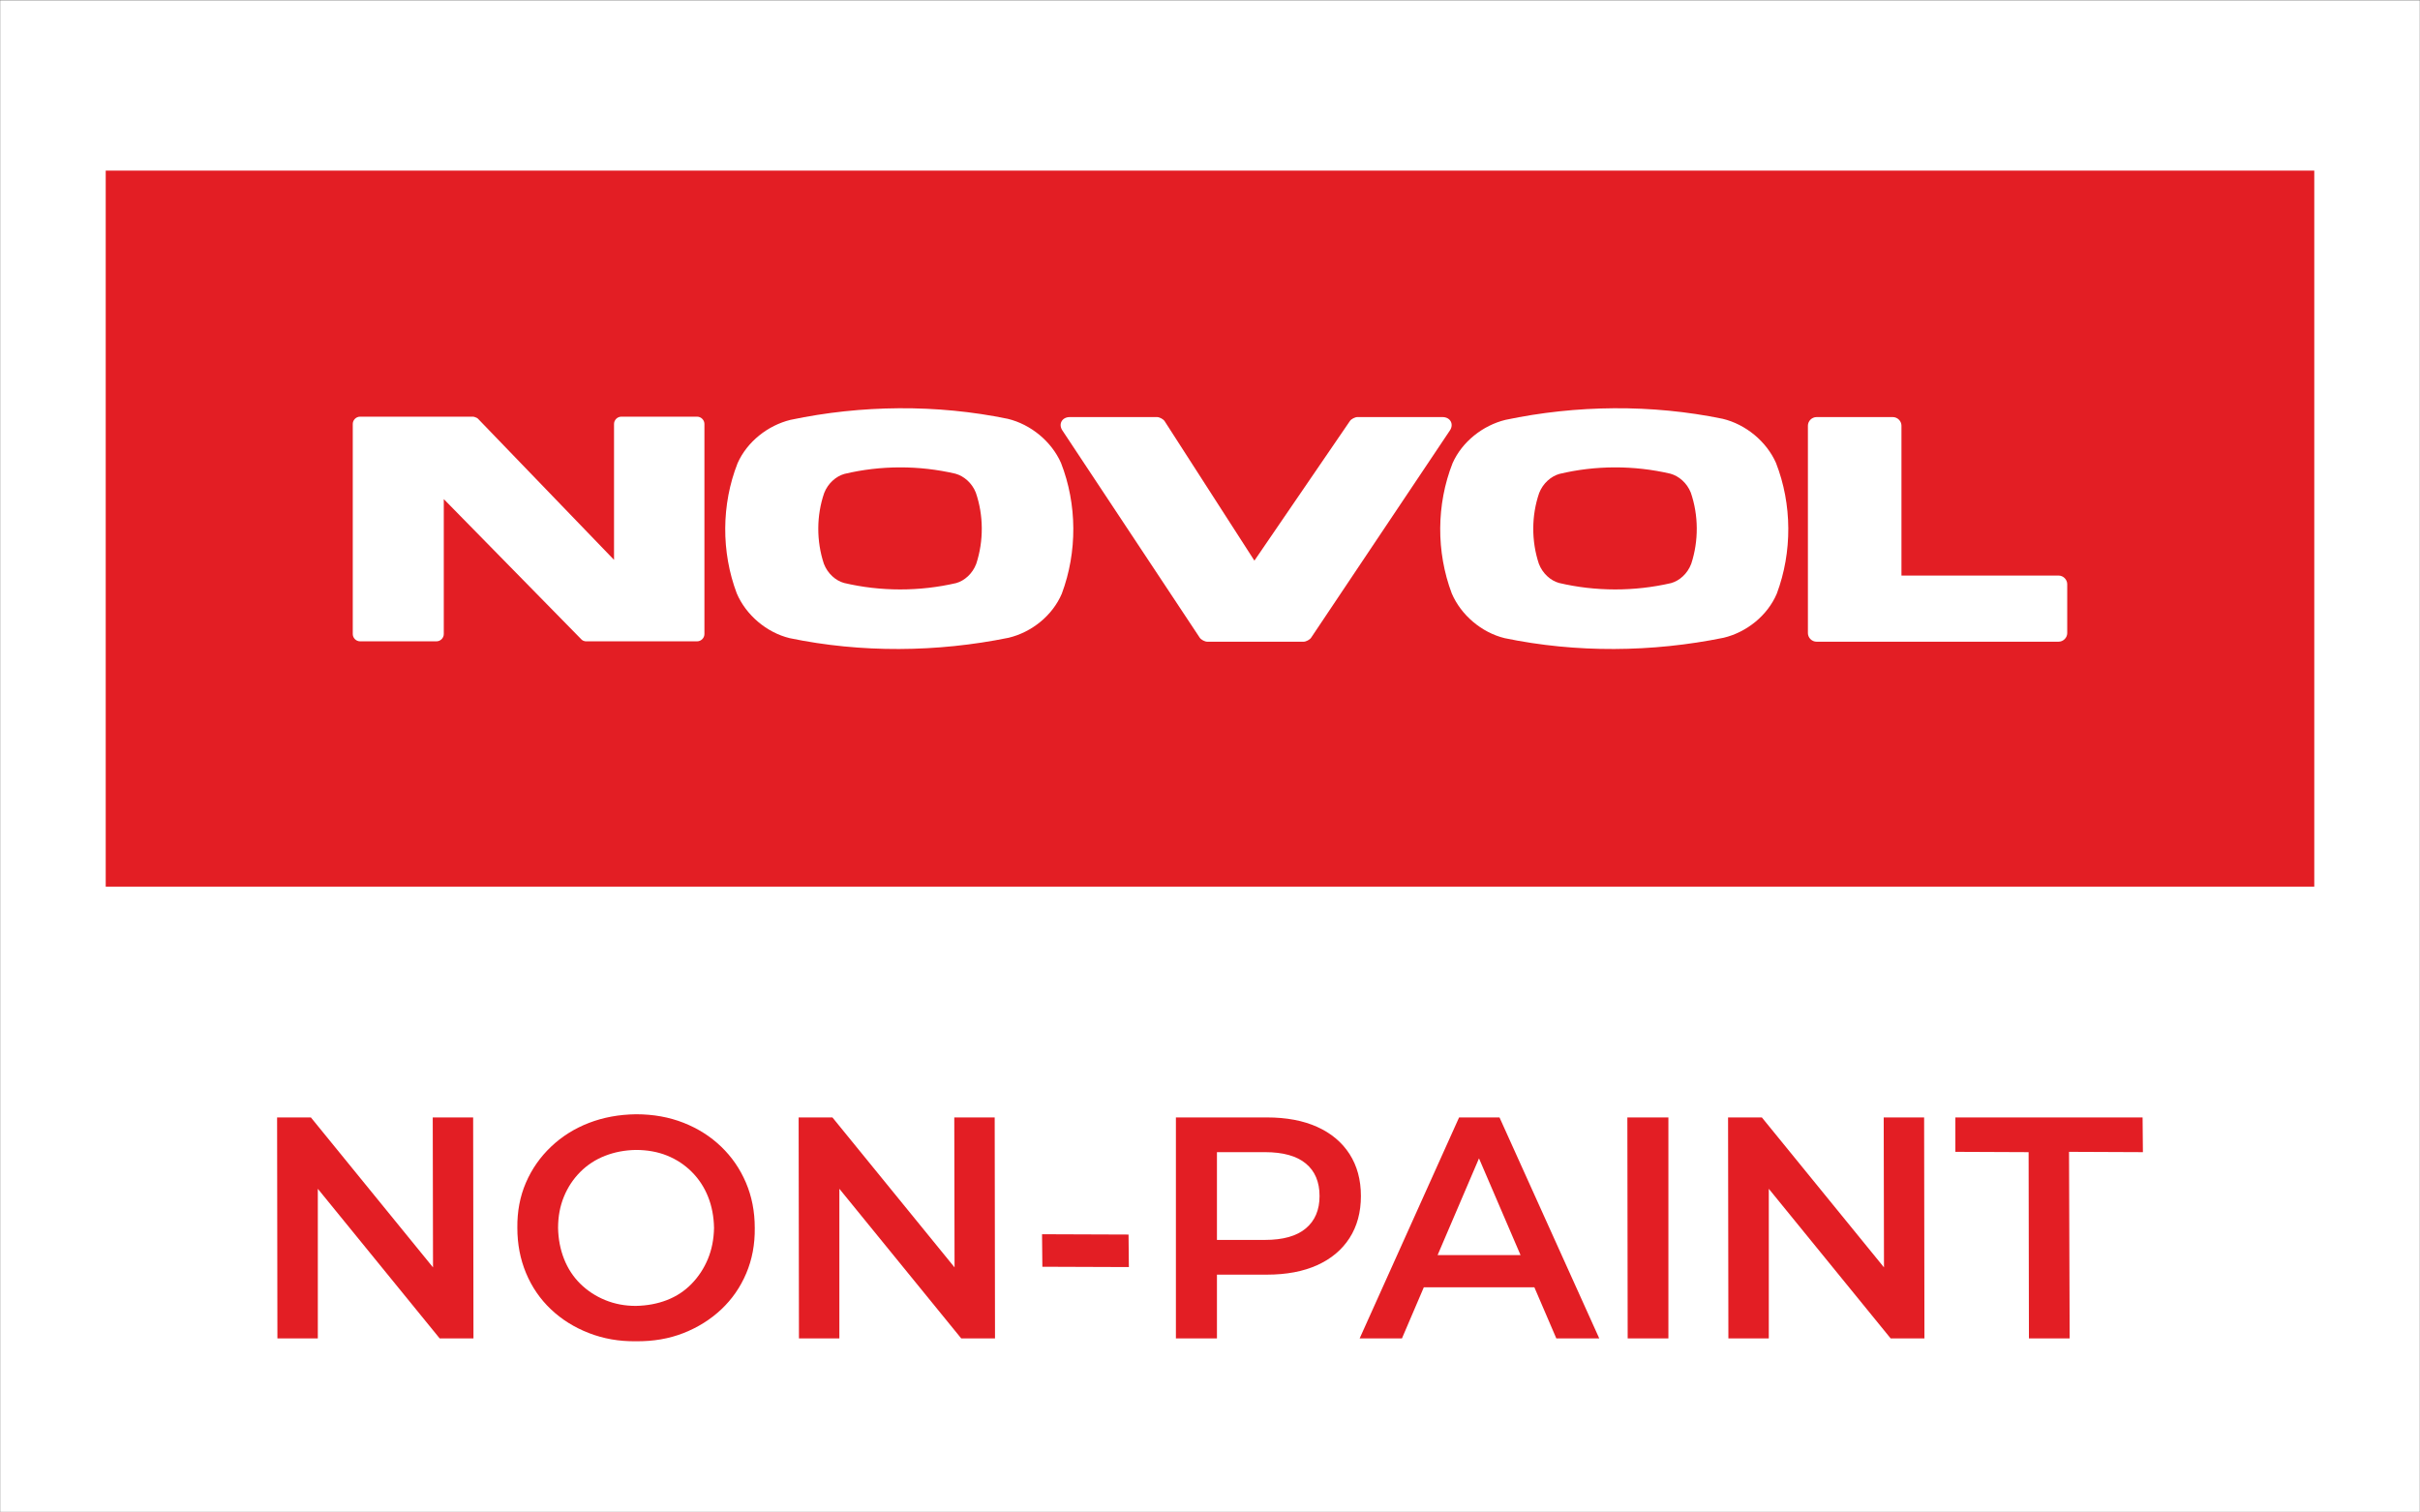 <?xml version="1.0" encoding="UTF-8"?>
<!DOCTYPE svg PUBLIC "-//W3C//DTD SVG 1.1//EN" "http://www.w3.org/Graphics/SVG/1.1/DTD/svg11.dtd">
<!-- Creator: CorelDRAW 2021 (64-Bit) -->
<svg xmlns="http://www.w3.org/2000/svg" xml:space="preserve" width="21330px" height="13326px" version="1.1" style="shape-rendering:geometricPrecision; text-rendering:geometricPrecision; image-rendering:optimizeQuality; fill-rule:evenodd; clip-rule:evenodd"
viewBox="0 0 21330 13326.25"
 xmlns:xlink="http://www.w3.org/1999/xlink"
 xmlns:xodm="http://www.corel.com/coreldraw/odm/2003">
 <rect x="0" y="0" width="21330" height="13326.25" fill="#333333" stroke="none"/>
 <defs>
  <style type="text/css">
   <![CDATA[
    .fil2 {fill:#E31E24}
    .fil0 {fill:white}
    .fil1 {fill:#E31E24;fill-rule:nonzero}
   ]]>
  </style>
 </defs>
 <g id="Warstwa_x0020_1">
  <rect class="fil0" x="1.18" y="2.06" width="21327.64" height="13323.88"/>
  <g id="_2689897366960">
   <polygon class="fil1" points="2444.98,11797.2 2442.2,9849.33 2739.94,9849.33 3961.54,11349.19 3816.84,11351.98 3814.06,9849.33 4170.24,9849.33 4173.02,11797.2 3875.28,11797.2 2653.68,10297.34 2801.16,10294.56 2801.16,11797.2 "/>
   <path id="_1" class="fil1" d="M5603.32 11822.25c-146.56,1.85 -284.3,-22.26 -413.23,-72.35 -128.93,-50.09 -240.7,-120.12 -335.31,-210.09 -94.61,-89.98 -167.43,-196.18 -218.44,-318.62 -51.02,-122.44 -76.53,-255.08 -76.53,-397.92 -1.85,-144.7 23.19,-277.34 75.14,-397.93 51.94,-120.58 125.68,-226.32 221.22,-317.22 95.54,-90.9 206.85,-160.93 333.92,-210.09 127.08,-49.16 265.75,-74.67 416.01,-76.53 152.12,0 291.72,25.05 418.79,75.14 127.08,50.09 237.46,120.12 331.14,210.09 93.69,89.97 166.5,195.71 218.44,317.22 51.94,121.51 77.92,254.62 77.92,399.32 1.85,144.7 -23.19,278.27 -75.14,400.7 -51.94,122.44 -125.22,228.18 -219.83,317.23 -94.61,89.04 -205.45,158.61 -332.53,208.7 -127.07,50.09 -267.6,74.2 -421.57,72.35zm0 -311.66c100.17,-1.86 192,-19.02 275.48,-51.48 83.48,-32.47 155.83,-80.23 217.05,-143.31 61.22,-63.07 108.99,-135.89 143.31,-218.44 34.32,-82.55 52.41,-173.92 54.26,-274.09 -1.85,-100.18 -19.48,-192.01 -52.87,-275.49 -33.39,-83.48 -81.16,-156.29 -143.31,-218.44 -62.14,-62.14 -134.49,-109.91 -217.05,-143.3 -82.55,-33.4 -174.84,-50.09 -276.87,-50.09 -96.47,1.85 -186.44,19.01 -269.92,51.48 -83.48,32.46 -156.29,79.77 -218.44,141.91 -62.15,62.15 -110.38,134.96 -144.7,218.44 -34.32,83.48 -51.48,175.31 -51.48,275.49 1.85,98.32 19.48,189.68 52.87,274.09 33.39,84.41 81.16,157.22 143.31,218.44 62.15,61.22 134.96,108.99 218.44,143.31 83.48,34.32 173.45,51.48 269.92,51.48z"/>
   <polygon id="_2" class="fil1" points="7041.96,11797.2 7039.18,9849.33 7336.92,9849.33 8558.52,11349.19 8413.82,11351.98 8411.04,9849.33 8767.22,9849.33 8770,11797.2 8472.26,11797.2 7250.66,10297.34 7398.14,10294.56 7398.14,11797.2 "/>
   <path id="_3" class="fil1" d="M10364.48 11797.2l0 -1947.87 801.41 0c172.52,0 320.47,27.83 443.83,83.48 123.37,55.66 218.44,135.43 285.23,239.31 66.78,103.89 100.17,227.25 100.17,370.1 0,142.84 -33.39,266.21 -100.17,370.09 -66.79,103.89 -161.86,183.66 -285.23,239.31 -123.36,55.66 -271.31,83.48 -443.83,83.48l-601.06 0 161.39 -169.74 0 731.84 -361.74 0zm361.74 -692.88l-161.39 -175.31 584.36 0c159.54,0 279.66,-33.86 360.36,-101.57 80.69,-67.71 121.04,-162.78 121.04,-285.22 0,-124.29 -40.35,-219.83 -121.04,-286.62 -80.7,-66.78 -200.82,-100.17 -360.36,-100.17l-584.36 0 161.39 -178.1 0 1126.99z"/>
   <path id="_4" class="fil1" d="M11983.99 11797.2l876.55 -1947.87 356.18 0 879.32 1947.87 -378.44 0 -754.11 -1755.86 144.7 0 -751.32 1755.86 -372.88 0zm403.49 -450.79l97.39 -283.83 1051.86 0 97.39 283.83 -1246.64 0z"/>
   <polygon id="_5" class="fil1" points="14346.49,11797.2 14343.7,9849.33 14705.45,9849.33 14705.45,11797.2 "/>
   <polygon id="_6" class="fil1" points="15234.16,11797.2 15231.38,9849.33 15529.12,9849.33 16750.72,11349.19 16606.02,11351.98 16603.23,9849.33 16959.42,9849.33 16962.2,11797.2 16664.45,11797.2 15442.86,10297.34 15590.34,10294.56 15590.34,11797.2 "/>
   <polygon id="_7" class="fil1" points="17883.27,11797.2 17880.48,10155.43 17234.9,10152.64 17234.9,9849.33 18885.03,9849.33 18887.81,10155.43 18236.67,10152.64 18242.23,11797.2 "/>
   <polygon id="_8" class="fil1" points="9187.4,11165.54 9184.62,10878.92 9947.07,10881.7 9949.86,11168.32 "/>
   <polygon class="fil2" points="931.64,1503.9 20398.34,1503.9 20398.34,7815.06 931.64,7815.06 "/>
   <g>
    <path class="fil0" d="M5476.79 3672.59l667.16 0c36.62,0 64.75,30.82 64.75,63.91l0 1852.53c0,33.09 -28.13,63.87 -64.75,63.87l-981.62 0 -9.36 -1.53 -12.7 -4.17 -11.51 -6.97 -1217.36 -1240.99 0 1189.79c0,33.09 -28.13,63.87 -64.75,63.87l-672.71 0c-36.62,0 -64.75,-30.78 -64.75,-63.87l0 -1852.53c0,-33.09 28.13,-63.91 64.75,-63.91l995.7 0 10.52 1.82 19.96 7.48 11.04 7.14 1200.85 1245.64 0 -1198.17c0,-33.09 28.16,-63.91 64.78,-63.91z"/>
    <path class="fil0" d="M10574.52 5620.89l-1211.6 -1828.43c-35.42,-54.18 -2.94,-116.27 66.56,-116.27l768.56 0c22.06,0 55.42,18.03 66.85,35.74l791.49 1229.71 842.34 -1231.48c11.43,-16.66 44.42,-33.97 65.65,-33.97l749.66 0c69.67,0 102.12,62.38 66.33,116.56l-1224.22 1828.43c-11.47,17.38 -44.6,35.02 -66.34,35.02l-848.76 0c-21.88,0 -55.05,-17.78 -66.52,-35.31z"/>
    <path class="fil0" d="M16012.25 3676.19l670.18 0c44.6,0 77.23,37.16 77.23,75.74l-0.04 1321.08 1383.9 0c44.6,0 77.23,37.2 77.23,75.78l0 431.64c0,38.57 -32.63,75.77 -77.23,75.77l-2131.27 0c-44.56,0 -77.19,-37.2 -77.19,-75.77l0 -1828.5c0,-38.58 32.63,-75.74 77.19,-75.74z"/>
    <path class="fil0" d="M8427.1 5139.64c74.1,-20.65 145.05,-83.29 177.64,-170.27 66.12,-201.56 64.96,-427.29 -3.99,-627.47 -33.82,-85.43 -105.42,-146.32 -179.71,-166.61 -320.27,-74.65 -659.29,-74.32 -979.08,2.11 -73.56,21.12 -144.15,82.63 -177.54,167.91 -68.7,199.09 -69.35,423.84 -2.79,624.09 33.13,86.41 104.12,148.72 177.82,169.08 322.77,75.99 664.52,75.92 987.65,1.16zm462.99 481.76c-629.67,128.39 -1300.18,134.71 -1930.54,3.37 -202.9,-49.43 -384.25,-203.59 -465.76,-394.44 -137.61,-365.08 -135.9,-784.02 7.19,-1147.54 84.34,-189.8 266.73,-333.04 466.15,-382 624.34,-131.62 1289.87,-138.26 1915.45,-9.18 201.74,48.56 385.15,198.69 469.09,388.75 142.7,365.15 144.37,785.61 7.15,1152.33 -82.16,193.54 -266.12,340.3 -468.73,388.71z"/>
    <path class="fil0" d="M14729.13 5139.64c74.07,-20.65 145.05,-83.29 177.61,-170.27 66.12,-201.56 64.99,-427.29 -3.96,-627.47 -33.86,-85.43 -105.46,-146.32 -179.75,-166.61 -320.23,-74.65 -659.29,-74.32 -979.04,2.11 -73.6,21.12 -144.19,82.63 -177.57,167.91 -68.7,199.09 -69.35,423.84 -2.76,624.09 33.13,86.41 104.12,148.72 177.79,169.08 322.76,75.99 664.55,75.92 987.68,1.16zm462.99 481.76c-629.67,128.39 -1300.21,134.71 -1930.58,3.37 -202.86,-49.43 -384.21,-203.59 -465.72,-394.44 -137.65,-365.08 -135.9,-784.02 7.15,-1147.54 84.34,-189.8 266.74,-333.04 466.16,-382 624.34,-131.62 1289.91,-138.26 1915.48,-9.18 201.74,48.56 385.12,198.69 469.09,388.75 142.66,365.15 144.33,785.61 7.15,1152.33 -82.2,193.54 -266.12,340.3 -468.73,388.71z"/>
   </g>
  </g>
 </g>
</svg>
